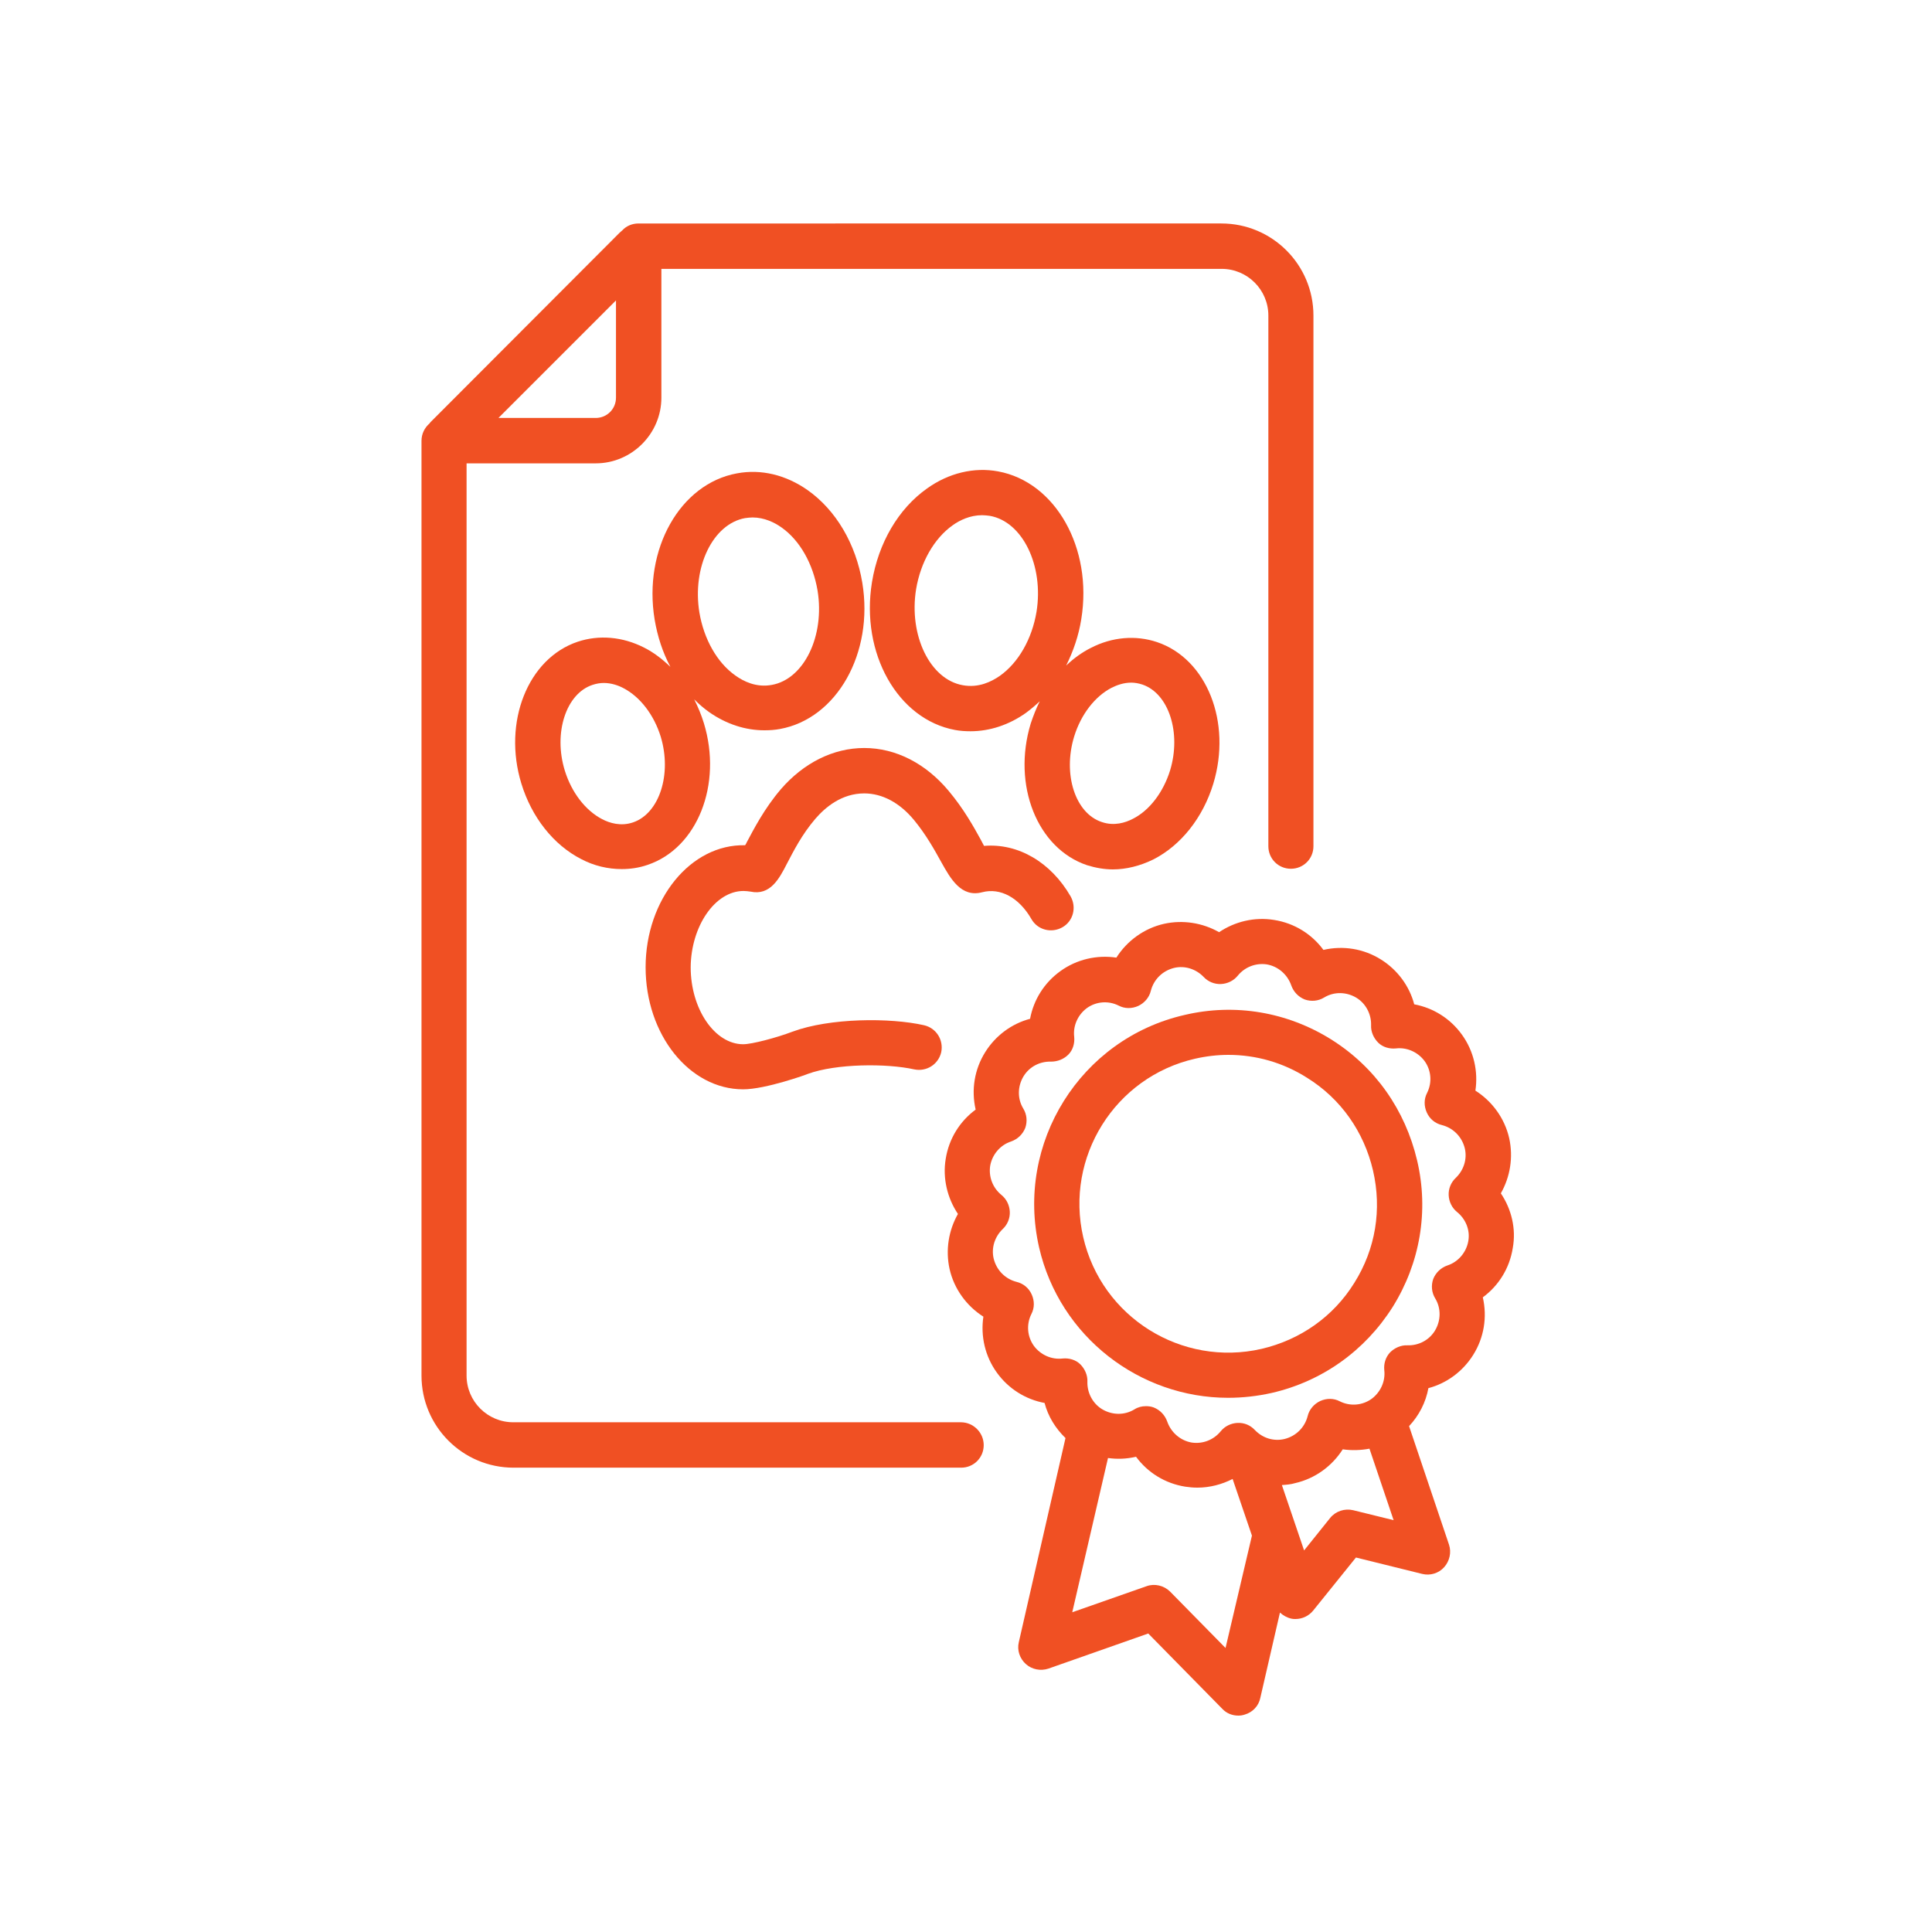 <?xml version="1.0" encoding="UTF-8"?> <!-- Generator: Adobe Illustrator 25.4.1, SVG Export Plug-In . SVG Version: 6.00 Build 0) --> <svg xmlns="http://www.w3.org/2000/svg" xmlns:xlink="http://www.w3.org/1999/xlink" version="1.1" id="Layer_1" x="0px" y="0px" width="600px" height="600px" viewBox="0 0 600 600" style="enable-background:new 0 0 600 600;" xml:space="preserve"> <style type="text/css"> .st0{fill:#F05023;} </style> <g> <path class="st0" d="M298.4,441.7h-139c-8,0-14.5-6.5-14.5-14.5V143.9H185c11.2,0,20.4-9.2,20.4-20.4v-40h174 c8,0,14.5,6.5,14.5,14.5v164.8c0,3.9,3.1,7,7,7s7-3.1,7-7V98c0-15.8-12.8-28.6-28.6-28.6H199.5c-0.2,0-0.4,0-0.6,0 c-0.2,0-0.4,0-0.6,0c-2,0-3.8,0.8-5,2.1c-0.3,0.3-0.6,0.5-0.9,0.8L133.8,131c-0.1,0.1-0.3,0.3-0.4,0.5c-1.5,1.3-2.5,3.2-2.5,5.4 c0,0.2,0,0.4,0,0.6c0,0.2,0,0.4,0,0.6v289.1c0,15.8,12.8,28.6,28.6,28.6h139c3.9,0,7-3.1,7-7S302.3,441.7,298.4,441.7z M185,129.8 h-30.2l36.5-36.5v30.2C191.3,127,188.5,129.8,185,129.8z"></path> <path class="st0" d="M466.1,370.6c2.9-5.1,3.9-11.2,2.6-17.1c-1.4-6.2-5.3-11.5-10.5-14.8c0.9-6-0.5-12.3-4.2-17.4 c-3.6-5-8.9-8.3-14.8-9.4c-1.5-5.7-5.2-10.7-10.3-13.9c-5.4-3.4-11.8-4.4-17.9-3c-3.6-4.9-9-8.3-15.3-9.3c-6.1-1-12.2,0.5-17.1,3.8 c-5.1-2.9-11.2-3.9-17.1-2.6c-6.2,1.4-11.5,5.3-14.8,10.5c-6-0.9-12.3,0.5-17.4,4.2c-5,3.6-8.3,8.9-9.4,14.8 c-5.7,1.5-10.7,5.2-13.9,10.3c-3.4,5.4-4.4,11.8-3,17.9c-4.9,3.6-8.3,9-9.3,15.3c-1,6,0.5,12.2,3.8,17.1 c-2.9,5.1-3.9,11.2-2.6,17.1c1.4,6.2,5.3,11.5,10.5,14.8c-0.9,6,0.5,12.3,4.2,17.4c3.6,5,8.9,8.3,14.8,9.4 c1.1,4.2,3.4,7.9,6.5,10.9L316.4,510c-0.6,2.5,0.3,5.1,2.2,6.8c1.9,1.7,4.6,2.2,7,1.4l31-10.9l23,23.4c1.3,1.4,3.1,2.1,5,2.1 c0.6,0,1.3-0.1,1.9-0.3c2.5-0.7,4.4-2.7,4.9-5.2l6.1-26.5c1,0.9,2.2,1.6,3.6,1.9c0.4,0.1,0.8,0.1,1.2,0.1c2.1,0,4.1-0.9,5.5-2.6 l13.3-16.5l20.6,5.1c2.5,0.6,5.1-0.2,6.8-2.1s2.3-4.6,1.5-7l-12.4-36.8c3.1-3.3,5.2-7.4,6-11.8c5.7-1.5,10.7-5.2,13.9-10.3 c3.4-5.4,4.4-11.8,3-17.9c4.9-3.6,8.3-9,9.3-15.3C470.9,381.6,469.4,375.5,466.1,370.6z M380.6,511.8l-17.2-17.5 c-1.9-1.9-4.8-2.6-7.3-1.7l-23.1,8.1l11.1-47.9c2.9,0.4,5.8,0.3,8.7-0.4c3.6,4.9,9,8.3,15.3,9.3c1.3,0.2,2.5,0.3,3.8,0.3 c3.8,0,7.6-1,10.9-2.7l6,17.6L380.6,511.8z M420.2,469c-2.6-0.6-5.4,0.3-7.1,2.4l-8.1,10.1l-6.9-20.3c1.4-0.1,2.8-0.2,4.1-0.6 c6.2-1.4,11.5-5.3,14.8-10.5c2.8,0.4,5.6,0.3,8.3-0.2l7.5,22.2L420.2,469z M456,385.4c-0.6,3.5-3.1,6.5-6.5,7.6 c-2,0.7-3.6,2.2-4.4,4.2c-0.7,2-0.5,4.2,0.6,6c1.9,3.1,1.8,7-0.1,10.1c-1.8,2.9-5,4.6-8.5,4.5c-2-0.1-4,0.8-5.4,2.2 c-1.4,1.5-2,3.5-1.8,5.5c0.4,3.4-1.1,6.8-3.9,8.9c-2.9,2.1-6.7,2.4-9.9,0.8c-1.9-1-4.1-1-6.1-0.1c-1.9,0.9-3.4,2.6-3.9,4.7 c-0.9,3.5-3.6,6.2-7.2,7.1c-3.4,0.8-6.8-0.3-9.2-2.8c-1.4-1.5-3.3-2.3-5.4-2.2c-2,0.1-3.9,1-5.2,2.6c-2.2,2.7-5.6,4-9,3.5 c-3.5-0.6-6.4-3.1-7.6-6.5c-0.7-2-2.2-3.6-4.2-4.4c-0.8-0.3-1.6-0.4-2.4-0.4c-1.3,0-2.5,0.3-3.6,1c-3.1,1.9-7,1.8-10.1-0.1 c-2.9-1.8-4.6-5.1-4.5-8.5c0.1-2-0.8-4-2.2-5.4s-3.5-2-5.5-1.8c-3.4,0.4-6.8-1.1-8.9-3.9c-2.1-2.9-2.4-6.7-0.8-9.9 c1-1.9,1-4.1,0.1-6.1s-2.6-3.4-4.7-3.9c-3.5-0.9-6.2-3.6-7.1-7.2c-0.8-3.3,0.3-6.8,2.8-9.2c1.5-1.4,2.3-3.4,2.2-5.4s-1-3.9-2.6-5.2 c-2.7-2.2-4-5.6-3.5-9c0.6-3.5,3.1-6.5,6.5-7.6c2-0.7,3.6-2.2,4.4-4.2c0.7-2,0.5-4.2-0.6-6c-1.9-3.1-1.8-7,0.1-10.1 c1.8-2.9,5-4.6,8.5-4.5c2.1,0,4-0.8,5.4-2.2s2-3.5,1.8-5.5c-0.4-3.4,1.1-6.8,3.9-8.9c2.9-2.1,6.7-2.4,9.9-0.8c1.9,1,4.1,1,6.1,0.1 c1.9-0.9,3.4-2.6,3.9-4.7c0.9-3.5,3.6-6.2,7.2-7.1c3.3-0.8,6.8,0.3,9.2,2.8c1.4,1.5,3.4,2.3,5.4,2.2c2-0.1,3.9-1,5.2-2.6 c2.2-2.7,5.6-4,9-3.5c3.5,0.6,6.4,3.1,7.6,6.5c0.7,2,2.2,3.6,4.2,4.4c2,0.7,4.2,0.5,6-0.6c3.1-1.9,7-1.8,10.1,0.1 c2.9,1.8,4.6,5.1,4.5,8.5c-0.1,2,0.8,4,2.2,5.4s3.5,2,5.5,1.8c3.4-0.4,6.8,1.1,8.9,3.9c2.1,2.9,2.4,6.7,0.8,9.9 c-1,1.9-1,4.1-0.1,6.1s2.6,3.4,4.7,3.9c3.5,0.9,6.2,3.6,7.1,7.2c0.8,3.3-0.3,6.8-2.8,9.2c-1.5,1.4-2.3,3.4-2.2,5.4 c0.1,2,1,3.9,2.6,5.2C455.2,378.6,456.6,382,456,385.4z"></path> <path class="st0" d="M413.4,322.8c-13.6-8.5-29.8-11.3-45.5-7.6c-32.4,7.4-52.6,39.8-45.2,72.2c6.4,27.8,31.3,46.7,58.7,46.7 c4.5,0,9-0.5,13.5-1.5c15.7-3.6,29-13.1,37.6-26.7c8.5-13.6,11.3-29.8,7.6-45.5S427.1,331.4,413.4,322.8z M420.6,398.4 c-6.5,10.5-16.8,17.7-28.8,20.5c-24.8,5.7-49.7-9.8-55.4-34.7c-5.7-24.8,9.8-49.7,34.7-55.4c3.5-0.8,7-1.2,10.4-1.2 c8.6,0,17,2.4,24.4,7.1c10.5,6.5,17.7,16.8,20.5,28.8C429.2,375.6,427.2,387.9,420.6,398.4z"></path> <path class="st0" d="M230.9,276.7c0.7,0,1.5,0.1,2.2,0.2c6.1,1.3,8.9-4,11.3-8.7c2-3.8,4.6-9,8.8-13.9c3.1-3.6,8.2-7.9,15.2-7.9 c5.6,0,11,2.9,15.4,8.2c3.8,4.6,6.4,9.3,8.5,13.1c2.9,5.2,6.2,11.1,12.7,9.4c5.7-1.5,11.5,1.7,15.3,8.3c1.9,3.4,6.2,4.5,9.6,2.6 c3.4-1.9,4.5-6.2,2.6-9.6c-6.1-10.6-16.3-16.6-26.9-15.7c-0.3-0.6-0.7-1.3-1-1.9c-2.2-4-5.3-9.6-10-15.2 c-7.1-8.5-16.4-13.3-26.2-13.3c-9.6,0-18.8,4.6-25.9,12.8c-5.2,6.1-8.4,12.4-10.6,16.5c-0.1,0.3-0.3,0.6-0.5,0.9 c-16.9-0.4-30.9,16.8-30.9,37.9c0,20.9,13.6,37.9,30.3,37.9c7,0,20-4.7,20.1-4.8c8.8-3.2,24.4-3.3,33-1.4c3.8,0.8,7.5-1.5,8.4-5.3 c0.8-3.8-1.5-7.5-5.3-8.4c-10.6-2.4-29.3-2.3-40.9,2c-5,1.9-12.6,3.9-15.3,3.9c-8.8,0-16.3-10.9-16.3-23.9 C214.6,287.6,222.1,276.7,230.9,276.7z"></path> <path class="st0" d="M179.4,199.3c-15.5,5.2-23.3,25-17.5,44c3.2,10.5,10,19.1,18.6,23.5c4,2.1,8.3,3.1,12.6,3.1 c2.7,0,5.4-0.4,8-1.3c15.5-5.2,23.3-25,17.5-44c0,0,0,0,0,0c-0.8-2.6-1.8-5-3-7.4c1.5,1.5,3,2.8,4.7,4c5.3,3.7,11.2,5.6,17.1,5.6 c1.6,0,3.2-0.1,4.8-0.4c0,0,0,0,0,0c17.7-3.2,29.2-23.6,25.6-45.4c-2-12.1-8.2-22.6-17-28.8c-6.7-4.7-14.4-6.6-21.9-5.2 c-17.7,3.2-29.2,23.6-25.6,45.4c0.9,5.3,2.5,10.2,4.9,14.7c-2.5-2.4-5.2-4.5-8.2-6C193.3,197.7,186,197.1,179.4,199.3z M231.4,160.9c0.8-0.1,1.6-0.2,2.3-0.2c3.7,0,6.9,1.6,9,3.1c5.7,4,9.8,11.3,11.2,19.6c2.3,14.1-4.2,27.5-14.2,29.3 c-4.8,0.9-8.8-1.1-11.3-2.9c-5.7-4-9.8-11.3-11.2-19.6C214.9,176.1,221.4,162.7,231.4,160.9z M196.6,255.4c-3.8,1.3-7.3,0.2-9.6-1 c-5.2-2.7-9.5-8.3-11.6-15.1c-3.6-11.7,0.4-23.9,8.6-26.6c1.2-0.4,2.4-0.6,3.5-0.6c2.4,0,4.6,0.8,6.1,1.6 c5.2,2.7,9.5,8.3,11.6,15.1C208.7,240.4,204.8,252.6,196.6,255.4z"></path> <path class="st0" d="M345.6,270c4.2,0,8.5-1.1,12.6-3.1c8.6-4.4,15.4-13,18.6-23.5c5.8-19.1-2-38.8-17.5-44 c-6.6-2.2-13.9-1.6-20.5,1.8c-2.8,1.4-5.4,3.3-7.7,5.5c2.2-4.4,3.9-9.3,4.7-14.4c3.6-22.1-8-42.6-25.8-45.9 c-7.5-1.4-15.4,0.5-22.1,5.3c-8.9,6.3-15.1,16.9-17.1,29.1c-3.6,22.1,8,42.6,25.8,45.9c1.6,0.3,3.2,0.4,4.8,0.4c6,0,12-2,17.2-5.7 c1.5-1.1,2.9-2.3,4.3-3.6c-1.1,2.2-2,4.5-2.8,6.9c-5.8,19.1,2,38.8,17.5,44C340.2,269.5,342.9,270,345.6,270z M321.9,190 c-1.4,8.4-5.6,15.8-11.4,19.9c-2.6,1.8-6.6,3.8-11.5,2.9c0,0,0,0,0,0c-10.2-1.8-16.8-15.5-14.5-29.8c1.4-8.4,5.6-15.8,11.4-19.9 c2.1-1.5,5.3-3.1,9.1-3.1c0.8,0,1.6,0.1,2.4,0.2C317.6,162,324.2,175.7,321.9,190z M333.6,228.7c2.1-6.8,6.4-12.4,11.6-15.1 c1.6-0.8,3.7-1.6,6.1-1.6c1.1,0,2.3,0.2,3.5,0.6c0,0,0,0,0,0c8.2,2.8,12.1,15,8.6,26.6c-2.1,6.8-6.4,12.5-11.6,15.1 c-2.3,1.2-5.8,2.3-9.6,1C333.9,252.6,330,240.4,333.6,228.7z"></path> </g> </svg> 